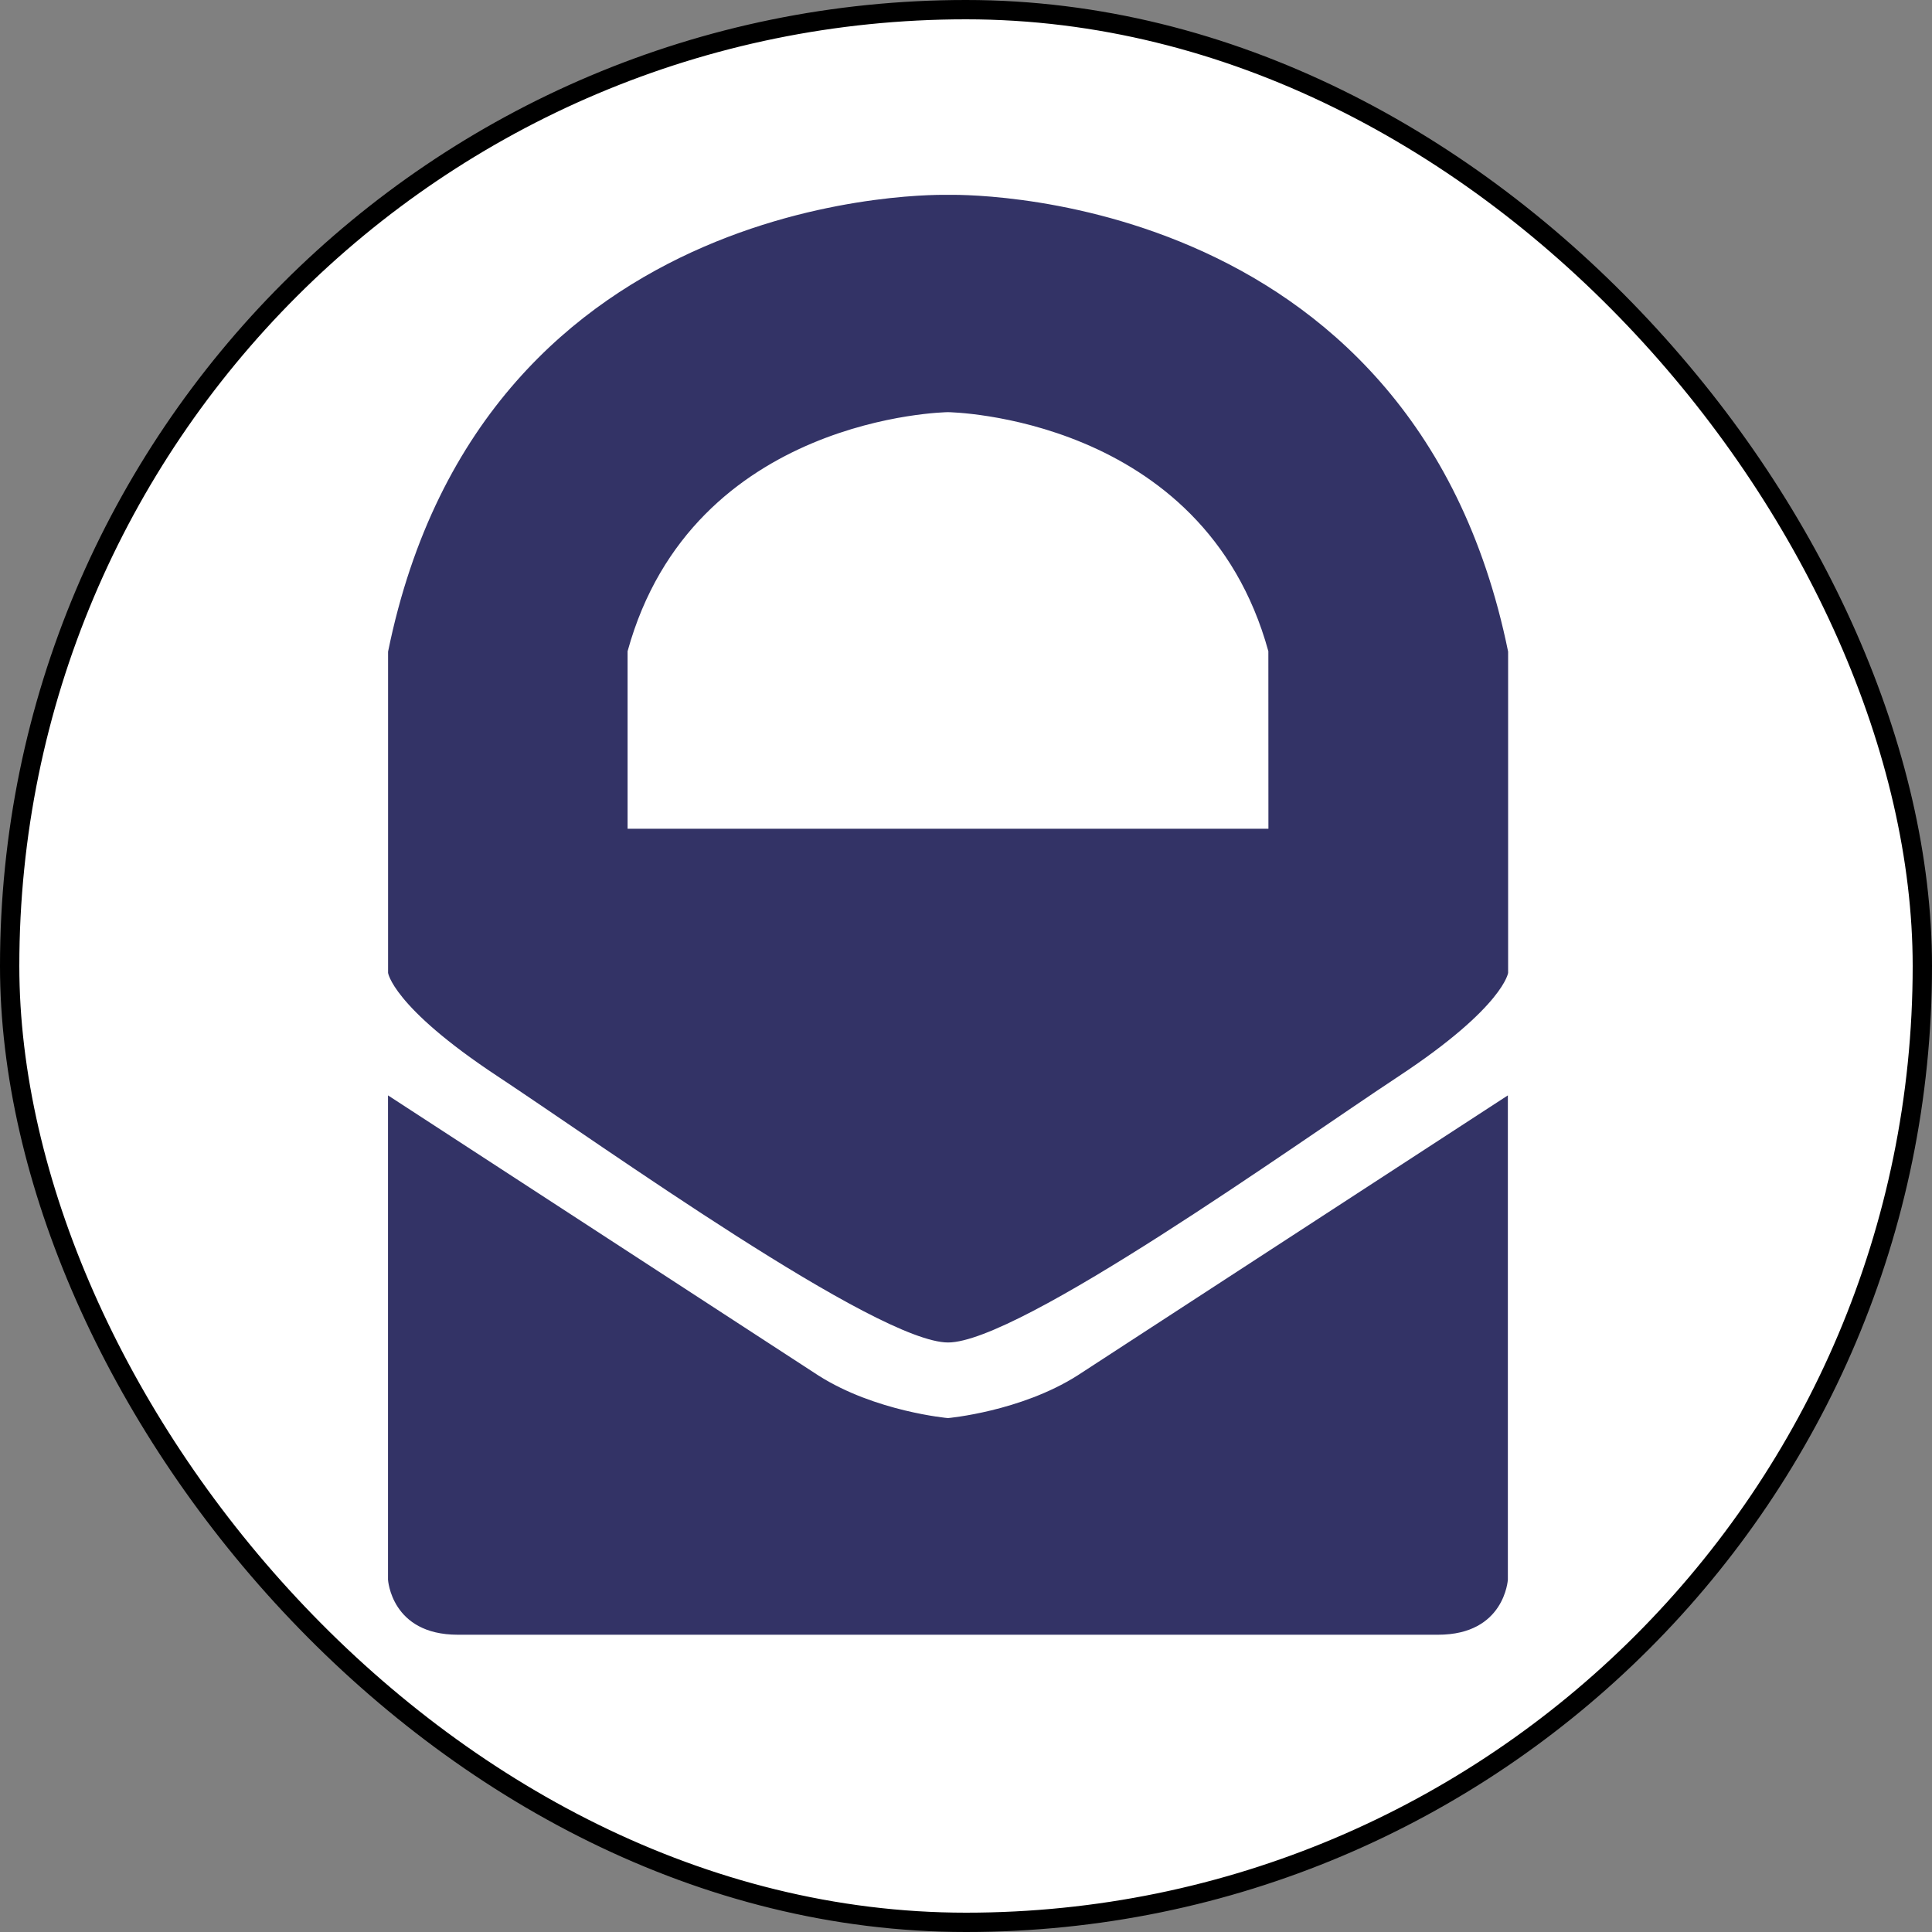 <svg width="30" height="30" viewBox="0 0 30 30" fill="none" xmlns="http://www.w3.org/2000/svg">
<rect x="0" y="0" width="30" height="30" fill="#808080" stroke="none"/>
<rect x="0.15" y="0.15" width="29.7" height="29.7" rx="14.85" fill="white" stroke="black" stroke-width="0.3"/>
<path d="M14.721 3.001C14.721 3.001 7.492 2.783 6.001 10.116V15.109C6.001 15.109 6.063 15.643 7.708 16.73C9.353 17.816 13.608 20.871 14.722 20.871C15.837 20.871 20.092 17.815 21.737 16.73C23.381 15.644 23.443 15.109 23.443 15.109V10.116C21.949 2.783 14.721 3.001 14.721 3.001ZM19.671 12.844H9.77V10.116C10.775 6.475 14.72 6.425 14.72 6.425C14.72 6.425 18.666 6.475 19.67 10.116L19.671 12.844ZM14.721 21.995C14.721 21.995 13.6 21.895 12.724 21.339L6 16.963V24.53C6 24.53 6.05 25.409 7.109 25.409H22.33C23.389 25.409 23.439 24.53 23.439 24.53V16.963L16.715 21.339C15.838 21.895 14.718 21.995 14.718 21.995H14.721Z" fill="#333366" stroke="white" stroke-width="0.05" stroke-miterlimit="10"/>
</svg>

